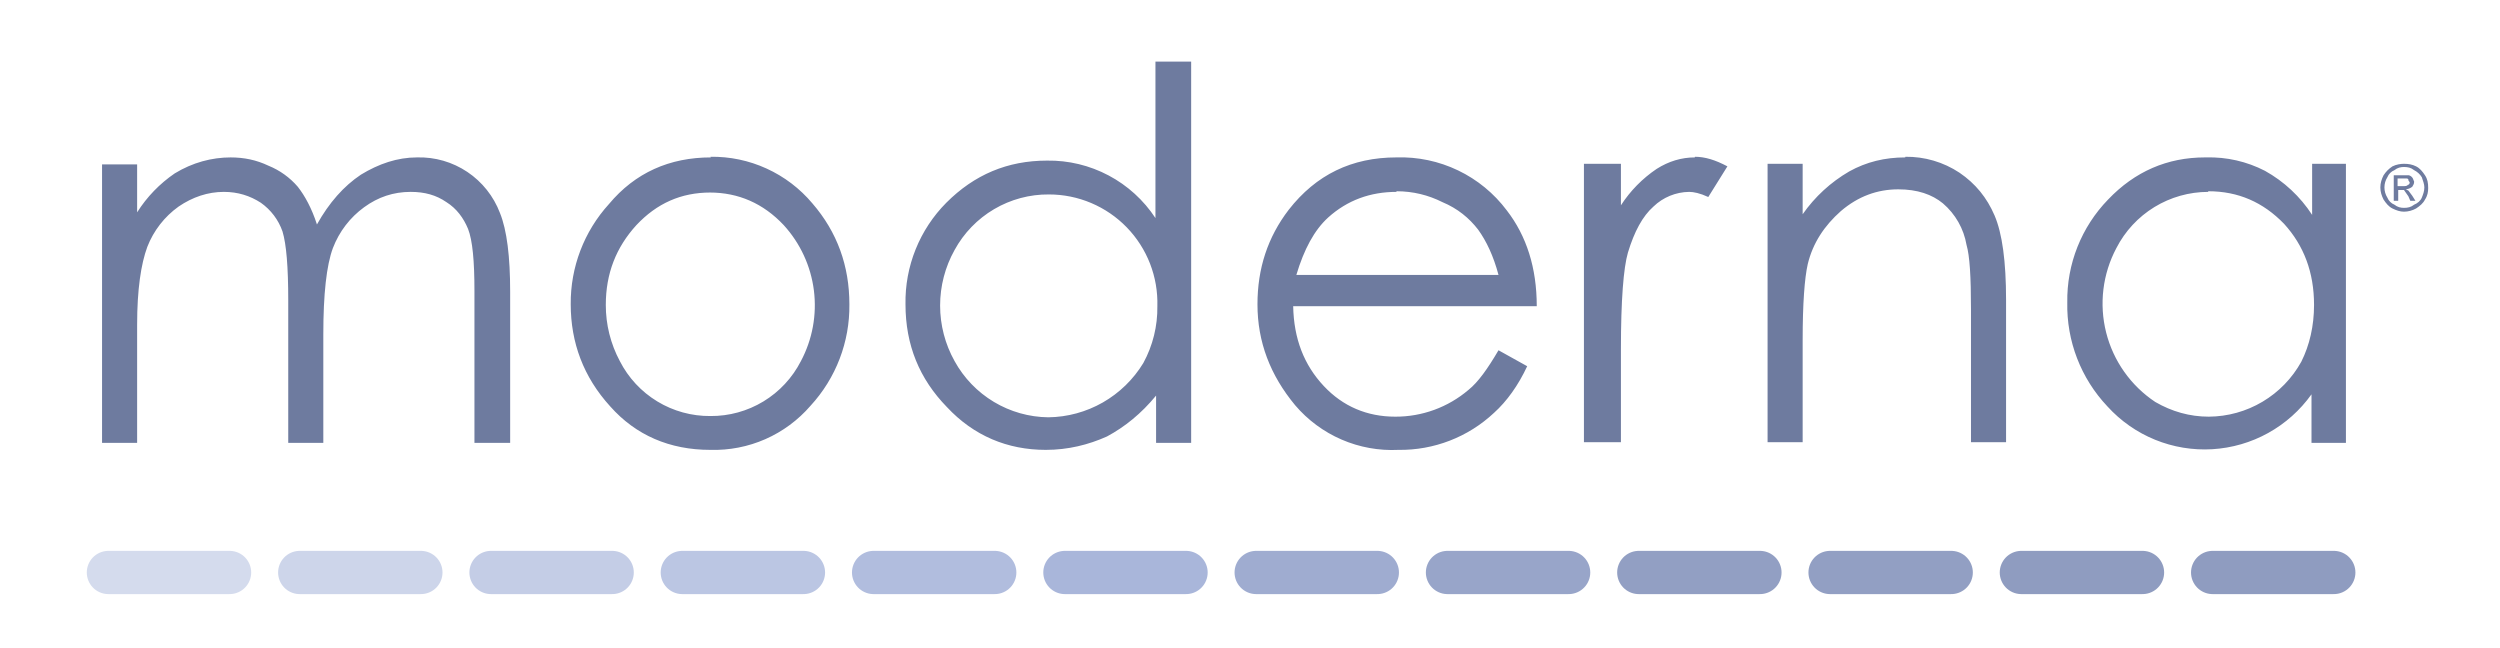 <svg width="162" height="42" viewBox="0 0 162 42" fill="none" xmlns="http://www.w3.org/2000/svg">
<path d="M7.025 37.097H14.876Z" fill="black"/>
<path d="M7.025 37.097H14.876" stroke="#D4DBED" stroke-width="2.802" stroke-linecap="round"/>
<path d="M19.422 37.097H27.273Z" fill="black"/>
<path d="M19.422 37.097H27.273" stroke="#CDD5EA" stroke-width="2.802" stroke-linecap="round"/>
<path d="M31.818 37.097H39.669Z" fill="black"/>
<path d="M31.818 37.097H39.669" stroke="#C4CDE6" stroke-width="2.802" stroke-linecap="round"/>
<path d="M44.213 37.097H52.064Z" fill="black"/>
<path d="M44.213 37.097H52.064" stroke="#BBC6E3" stroke-width="2.802" stroke-linecap="round"/>
<path d="M56.609 37.097H64.46Z" fill="black"/>
<path d="M56.609 37.097H64.46" stroke="#B1BDDE" stroke-width="2.802" stroke-linecap="round"/>
<path d="M69.006 37.097H76.856Z" fill="black"/>
<path d="M69.006 37.097H76.856" stroke="#A9B6DA" stroke-width="2.802" stroke-linecap="round"/>
<path d="M81.4 37.097H89.251Z" fill="black"/>
<path d="M81.4 37.097H89.251" stroke="#9FACD0" stroke-width="2.802" stroke-linecap="round"/>
<path d="M93.797 37.097H101.648Z" fill="black"/>
<path d="M93.797 37.097H101.648" stroke="#98A5C9" stroke-width="2.802" stroke-linecap="round"/>
<path d="M106.193 37.097H114.044Z" fill="black"/>
<path d="M106.193 37.097H114.044" stroke="#929FC3" stroke-width="2.802" stroke-linecap="round"/>
<path d="M118.588 37.097H126.439Z" fill="black"/>
<path d="M118.588 37.097H126.439" stroke="#929FC3" stroke-width="2.802" stroke-linecap="round"/>
<path d="M130.984 37.097H138.835Z" fill="black"/>
<path d="M130.984 37.097H138.835" stroke="#8F9CC0" stroke-width="2.802" stroke-linecap="round"/>
<path d="M143.379 37.097H151.23Z" fill="black"/>
<path d="M143.379 37.097H151.23" stroke="#8F9CC0" stroke-width="2.802" stroke-linecap="round"/>
<path d="M74.873 3.993V14.131C74.109 12.969 73.065 12.019 71.837 11.368C70.609 10.717 69.238 10.386 67.849 10.407C65.287 10.407 63.138 11.317 61.32 13.138C60.462 14.002 59.786 15.029 59.332 16.159C58.877 17.289 58.654 18.499 58.676 19.717C58.676 22.366 59.585 24.559 61.361 26.379C63.097 28.241 65.287 29.152 67.766 29.152C69.212 29.152 70.534 28.821 71.733 28.283C72.889 27.662 73.964 26.793 74.914 25.634V28.697H77.187V3.993H74.873ZM14.96 10.2C13.72 10.2 12.481 10.531 11.324 11.235C10.348 11.901 9.518 12.76 8.886 13.759V10.655H6.613V28.697H8.886V21.041C8.886 18.766 9.134 17.11 9.547 15.993C9.955 14.946 10.658 14.04 11.572 13.386C12.481 12.766 13.472 12.434 14.505 12.434C15.414 12.434 16.199 12.683 16.902 13.138C17.553 13.596 18.045 14.247 18.307 15C18.555 15.828 18.678 17.276 18.678 19.469V28.697H20.951V21.662C20.951 19.055 21.158 17.193 21.571 16.076C21.984 15 22.686 14.09 23.596 13.428C24.505 12.766 25.496 12.434 26.612 12.434C27.521 12.434 28.265 12.641 28.926 13.097C29.587 13.51 30.041 14.131 30.331 14.835C30.62 15.579 30.744 16.904 30.744 18.848V28.697H33.058V18.89C33.058 16.655 32.851 14.917 32.397 13.8C31.985 12.716 31.247 11.787 30.285 11.142C29.322 10.496 28.183 10.167 27.025 10.2C25.744 10.2 24.546 10.614 23.389 11.317C22.273 12.062 21.323 13.138 20.538 14.545C20.207 13.51 19.753 12.683 19.298 12.104C18.783 11.503 18.131 11.035 17.398 10.738C16.613 10.366 15.828 10.2 14.918 10.2H14.96ZM46.073 10.2C43.388 10.2 41.156 11.193 39.462 13.221C37.847 14.995 36.961 17.316 36.983 19.717C36.983 22.2 37.809 24.434 39.545 26.338C41.198 28.2 43.388 29.152 46.032 29.152C47.257 29.187 48.475 28.95 49.597 28.456C50.719 27.962 51.717 27.224 52.519 26.297C54.169 24.507 55.071 22.153 55.04 19.717C55.04 17.235 54.255 15.041 52.643 13.179C51.834 12.216 50.821 11.445 49.677 10.923C48.534 10.4 47.289 10.139 46.032 10.159L46.073 10.2ZM90.492 10.2C87.599 10.2 85.285 11.317 83.509 13.593C82.145 15.373 81.484 17.4 81.484 19.717C81.484 22.159 82.31 24.31 83.922 26.255C84.742 27.219 85.772 27.981 86.932 28.483C88.093 28.985 89.353 29.214 90.615 29.152C92.914 29.185 95.135 28.325 96.813 26.752C97.64 26.007 98.383 24.973 98.962 23.731L97.103 22.697C96.4 23.897 95.78 24.766 95.161 25.262C93.835 26.392 92.15 27.009 90.409 27C88.591 27 87.021 26.338 85.781 25.014C84.5 23.648 83.839 21.952 83.798 19.841H99.582C99.582 17.359 98.921 15.29 97.64 13.634C96.811 12.529 95.729 11.64 94.485 11.043C93.24 10.445 91.871 10.156 90.492 10.2ZM109.829 10.2C108.961 10.2 108.135 10.448 107.35 10.945C106.428 11.567 105.641 12.369 105.036 13.303V10.614H102.639V28.655H105.036V22.614C105.036 19.469 105.201 17.359 105.49 16.366C105.904 15 106.441 14.007 107.143 13.386C107.765 12.785 108.593 12.445 109.457 12.434C109.746 12.434 110.16 12.517 110.697 12.766L111.936 10.779C111.151 10.366 110.49 10.159 109.829 10.159V10.2ZM123.464 10.2C122.142 10.2 120.944 10.49 119.828 11.11C118.634 11.804 117.604 12.75 116.812 13.883V10.614H114.539V28.655H116.812V22.035C116.812 19.676 116.936 18.021 117.143 17.11C117.473 15.745 118.217 14.628 119.291 13.676C120.407 12.724 121.646 12.269 123.01 12.269C124.249 12.269 125.2 12.6 125.902 13.179C126.71 13.87 127.251 14.821 127.431 15.869C127.638 16.573 127.72 17.938 127.72 20.048V28.655H129.993V19.428C129.993 16.945 129.745 15.124 129.249 13.966C128.753 12.807 128.01 11.897 126.977 11.193C125.937 10.502 124.712 10.142 123.464 10.159V10.2ZM142.884 10.2C140.447 10.2 138.339 11.11 136.604 12.931C135.747 13.813 135.073 14.855 134.619 15.998C134.165 17.142 133.941 18.363 133.96 19.593C133.907 22.097 134.843 24.52 136.563 26.338C137.418 27.279 138.472 28.016 139.648 28.495C140.825 28.974 142.093 29.184 143.361 29.109C144.629 29.033 145.864 28.675 146.976 28.059C148.087 27.444 149.047 26.587 149.785 25.552V28.697H152.016V10.614H149.826V13.924C149.055 12.737 148.005 11.757 146.768 11.069C145.595 10.464 144.287 10.165 142.967 10.2H142.884ZM90.492 12.393C91.566 12.393 92.558 12.641 93.466 13.097C94.458 13.51 95.202 14.131 95.78 14.876C96.318 15.621 96.772 16.573 97.103 17.814H84.004C84.5 16.159 85.161 14.917 86.07 14.09C87.31 12.973 88.797 12.434 90.492 12.434V12.393ZM143.091 12.393C145.033 12.393 146.645 13.097 148.008 14.504C149.289 15.91 149.95 17.648 149.95 19.759C149.95 21.124 149.661 22.366 149.124 23.441C148.53 24.514 147.662 25.408 146.609 26.033C145.556 26.659 144.356 26.992 143.132 27C141.893 27 140.736 26.669 139.662 26.048C138.08 24.997 136.945 23.393 136.479 21.549C136.014 19.706 136.249 17.755 137.141 16.076C137.703 14.98 138.556 14.06 139.605 13.418C140.655 12.776 141.861 12.435 143.091 12.434V12.393ZM45.991 12.476C47.85 12.476 49.461 13.179 50.784 14.586C51.856 15.76 52.54 17.237 52.74 18.816C52.939 20.394 52.646 21.996 51.899 23.4C51.347 24.48 50.506 25.385 49.47 26.013C48.434 26.642 47.243 26.969 46.032 26.959C44.821 26.969 43.63 26.642 42.594 26.013C41.558 25.385 40.717 24.48 40.165 23.4C39.566 22.28 39.254 21.029 39.256 19.759C39.256 17.731 39.917 16.035 41.239 14.586C42.561 13.179 44.131 12.476 46.032 12.476H45.991ZM67.972 12.6C68.913 12.6 69.843 12.788 70.709 13.155C71.575 13.521 72.359 14.058 73.014 14.733C73.669 15.408 74.182 16.208 74.523 17.086C74.863 17.963 75.024 18.9 74.997 19.841C75.016 21.127 74.703 22.396 74.088 23.524C73.443 24.585 72.54 25.464 71.463 26.08C70.386 26.695 69.171 27.026 67.931 27.041C66.688 27.027 65.47 26.683 64.403 26.043C63.336 25.403 62.457 24.491 61.857 23.4C61.242 22.3 60.919 21.061 60.919 19.8C60.919 18.539 61.242 17.3 61.857 16.2C62.456 15.102 63.341 14.187 64.418 13.553C65.495 12.919 66.723 12.589 67.972 12.6ZM155.363 12.062H155.693C155.859 12.062 155.983 12.062 156.024 11.979C156.107 11.979 156.148 11.897 156.148 11.814L156.065 11.69C156.065 11.607 156.065 11.607 155.983 11.566H155.363V12.062ZM155.115 13.014V11.359H156.107C156.231 11.4 156.313 11.483 156.355 11.566L156.437 11.773C156.437 11.938 156.355 12.021 156.313 12.104C156.193 12.195 156.05 12.253 155.9 12.269L156.065 12.352L156.313 12.683L156.52 13.014H156.189L156.065 12.724L155.776 12.31H155.404V13.014H155.115ZM155.776 10.821C155.57 10.821 155.363 10.862 155.156 11.028C154.95 11.11 154.784 11.276 154.702 11.483C154.577 11.681 154.511 11.911 154.511 12.145C154.511 12.379 154.577 12.609 154.702 12.807C154.784 13.014 154.95 13.179 155.156 13.262C155.363 13.428 155.57 13.469 155.776 13.469C156.024 13.469 156.231 13.428 156.437 13.262C156.644 13.179 156.85 13.014 156.933 12.807C157.016 12.6 157.098 12.393 157.098 12.145C157.098 11.938 157.016 11.731 156.933 11.483C156.813 11.288 156.641 11.131 156.437 11.028C156.231 10.862 156.024 10.821 155.776 10.821ZM155.776 10.614C156.065 10.614 156.313 10.655 156.561 10.779C156.809 10.903 156.974 11.11 157.14 11.359C157.305 11.607 157.346 11.855 157.346 12.186C157.346 12.434 157.305 12.683 157.14 12.931C157.016 13.179 156.809 13.345 156.561 13.51C156.321 13.644 156.051 13.715 155.776 13.717C155.528 13.717 155.28 13.634 155.032 13.51C154.784 13.386 154.619 13.179 154.454 12.931C154.33 12.683 154.247 12.434 154.247 12.145C154.247 11.855 154.33 11.607 154.454 11.359C154.619 11.11 154.784 10.945 155.032 10.779C155.28 10.655 155.57 10.614 155.776 10.614Z" fill="#6E7B9F"/>
</svg>
